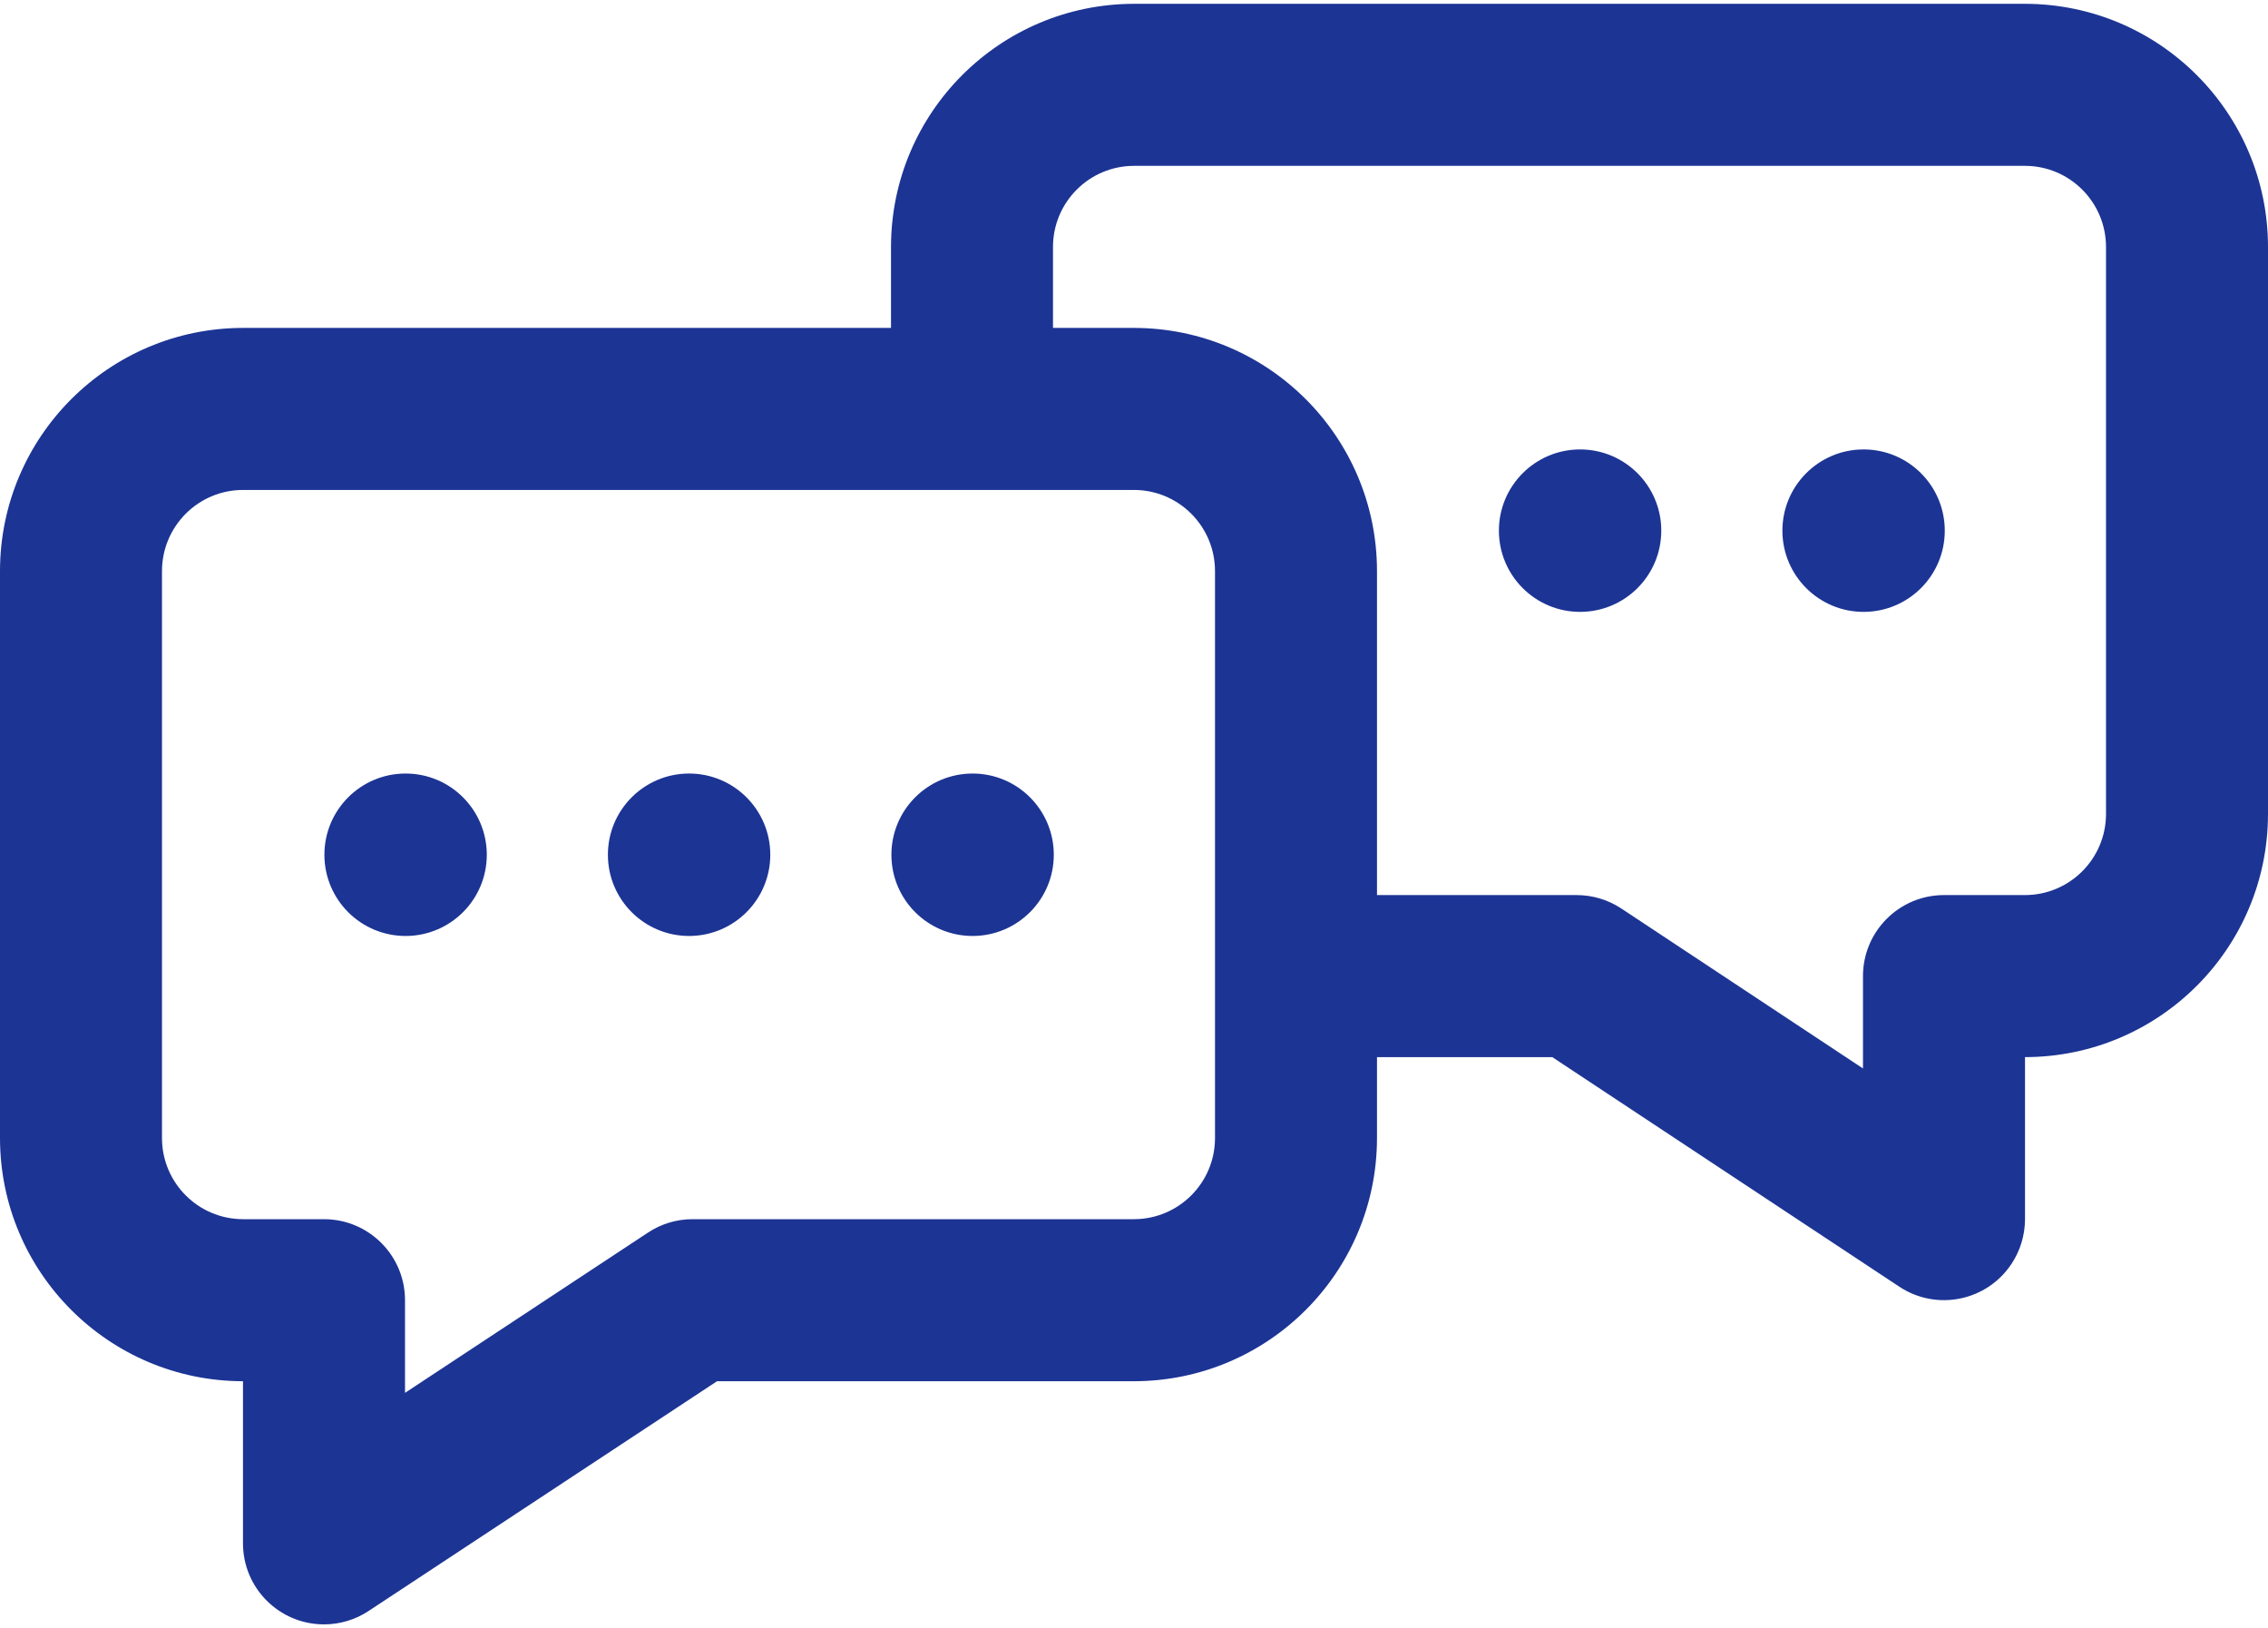 <svg width="85" height="61" xmlns="http://www.w3.org/2000/svg" xmlns:xlink="http://www.w3.org/1999/xlink" xml:space="preserve" overflow="hidden"><defs><clipPath id="clip0"><rect x="0" y="0" width="85" height="61"/></clipPath></defs><g clip-path="url(#clip0)"><path d="M75.893 0.143 42.5 0.143C37.472 0.148 33.398 4.223 33.393 9.25L33.393 12.286 9.107 12.286C4.08 12.291 0.005 16.365-4.76837e-07 21.393L0 42.643C0.005 47.67 4.08 51.745 9.107 51.75L9.107 57.821C9.105 59.498 10.463 60.858 12.14 60.86 12.735 60.861 13.316 60.687 13.813 60.359L26.873 51.75 42.5 51.75C47.528 51.745 51.602 47.67 51.607 42.643L51.607 39.607 58.176 39.607 71.186 48.211C72.586 49.134 74.469 48.747 75.391 47.347 75.718 46.852 75.892 46.272 75.893 45.679L75.893 39.607C80.92 39.602 84.995 35.528 85 30.5L85 9.25C84.995 4.223 80.92 0.148 75.893 0.143ZM45.536 42.643C45.533 44.319 44.176 45.676 42.5 45.679L25.964 45.679C25.37 45.677 24.789 45.85 24.293 46.176L15.179 52.186 15.179 48.714C15.179 47.038 13.819 45.679 12.143 45.679L9.107 45.679C7.431 45.676 6.074 44.319 6.071 42.643L6.071 21.393C6.074 19.717 7.431 18.359 9.107 18.357L42.5 18.357C44.176 18.359 45.533 19.717 45.536 21.393ZM78.929 30.5C78.926 32.176 77.569 33.533 75.893 33.536L72.857 33.536C71.181 33.536 69.821 34.895 69.821 36.571L69.821 40.032 60.764 34.039C60.267 33.711 59.685 33.536 59.09 33.536L51.607 33.536 51.607 21.393C51.602 16.365 47.528 12.291 42.5 12.286L39.464 12.286 39.464 9.25C39.466 7.574 40.824 6.216 42.5 6.214L75.893 6.214C77.569 6.216 78.926 7.574 78.929 9.25Z" fill="#1C3494"/><path d="M15.208 28.982 15.194 28.982C13.513 28.986 12.154 30.352 12.158 32.032 12.162 33.713 13.528 35.072 15.208 35.068 16.889 35.063 18.248 33.698 18.244 32.017 18.239 30.343 16.883 28.986 15.208 28.982Z" fill="#1C3494"/><path d="M36.458 28.982 36.444 28.982C34.763 28.986 33.404 30.352 33.408 32.032 33.412 33.713 34.778 35.072 36.458 35.068 38.139 35.063 39.498 33.698 39.494 32.017 39.489 30.343 38.133 28.986 36.458 28.982Z" fill="#1C3494"/><path d="M25.833 28.982 25.819 28.982C24.138 28.986 22.779 30.352 22.783 32.032 22.787 33.713 24.153 35.072 25.833 35.068 27.514 35.063 28.873 33.698 28.869 32.017 28.864 30.343 27.508 28.986 25.833 28.982Z" fill="#1C3494"/><path d="M69.851 16.839 69.836 16.839C68.156 16.843 66.797 18.209 66.801 19.889 66.805 21.57 68.171 22.929 69.851 22.925 71.532 22.921 72.891 21.555 72.886 19.875 72.882 18.2 71.526 16.843 69.851 16.839Z" fill="#1C3494"/><path d="M59.226 16.839 59.211 16.839C57.531 16.843 56.172 18.209 56.176 19.889 56.18 21.57 57.546 22.929 59.226 22.925 60.907 22.921 62.266 21.555 62.261 19.875 62.257 18.2 60.901 16.843 59.226 16.839Z" fill="#1C3494"/></g></svg>